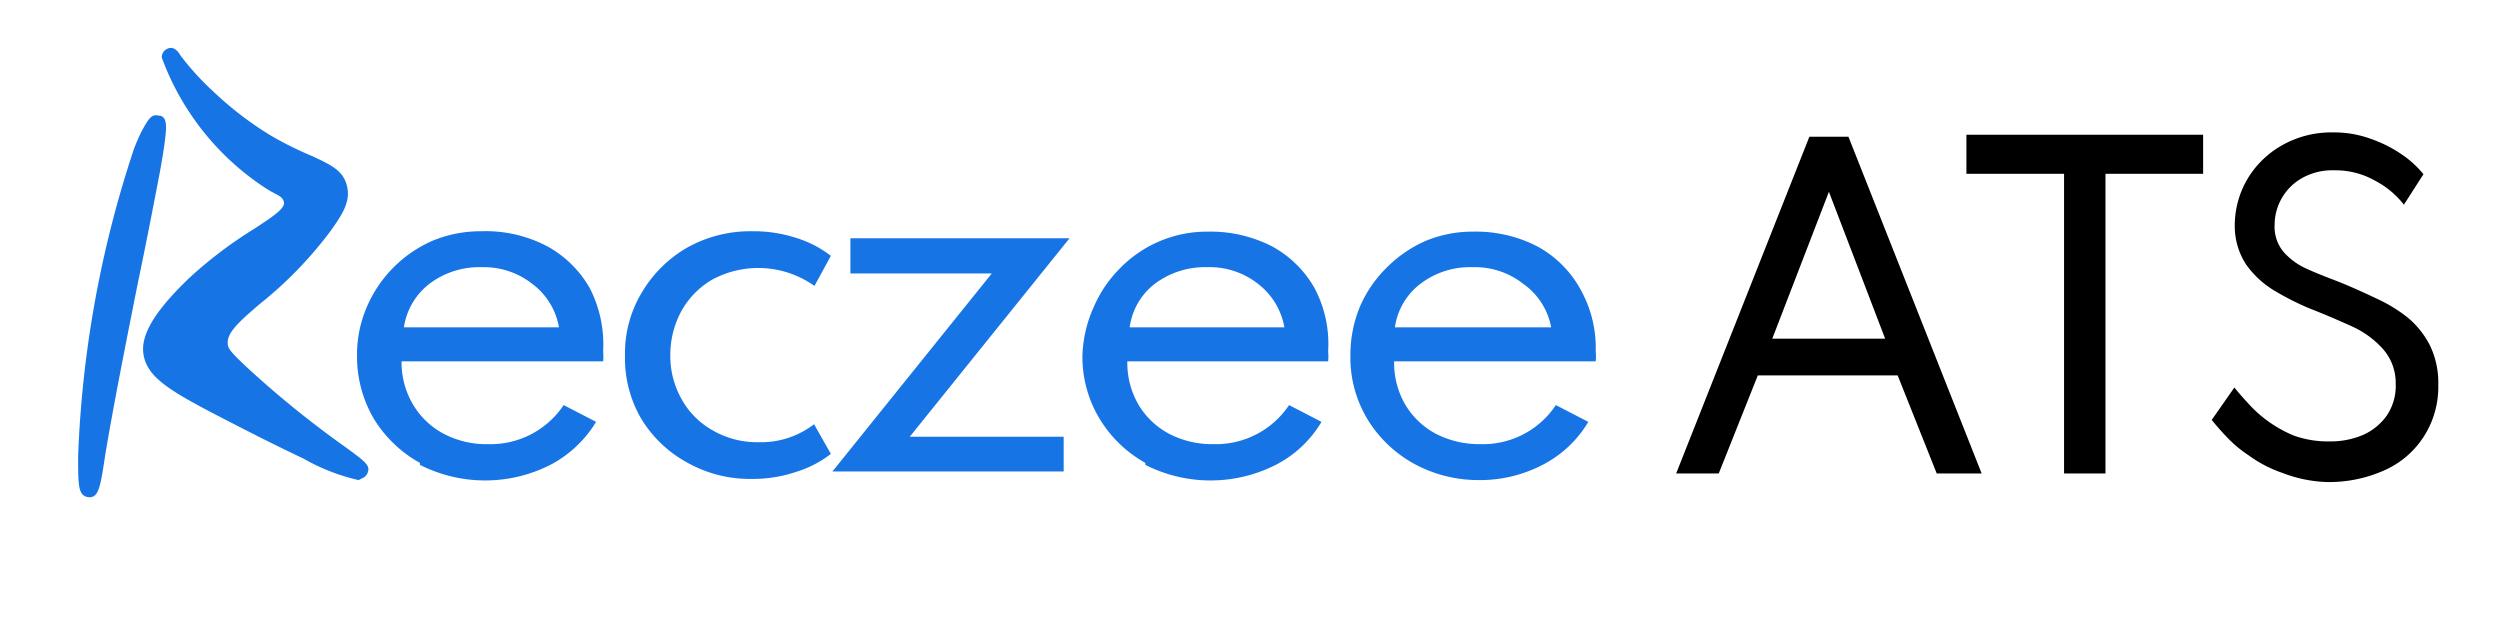 <svg xmlns="http://www.w3.org/2000/svg" viewBox="0 0 64 16"><defs><style>.cls-1{fill:#1774e4}</style></defs><g id="Isolation_Mode" data-name="Isolation Mode"><path d="M9.18 12.29a5.1 5.1 0 0 1-1.41-.55c-.64-.3-1.47-.72-2.22-1.11-1.27-.66-1.8-1-1.88-1.58s.48-1.26 1.15-1.91a10.87 10.87 0 0 1 1.7-1.29c.41-.27.77-.5.75-.66s-.18-.2-.35-.3l-.1-.06a6.78 6.78 0 0 1-2.68-3.36.25.25 0 0 1 .09-.19c.18-.13.31 0 .39.14a6.93 6.93 0 0 0 .86.94A8.57 8.57 0 0 0 7 3.51 9.43 9.43 0 0 0 8 4c.47.22.78.36.88.75s-.09.71-.43 1.18a10.18 10.18 0 0 1-1.81 1.86c-.5.43-.83.72-.81 1 0 .13.08.23.52.64a25.59 25.59 0 0 0 2.47 2c.55.4.68.49.58.7a.28.28 0 0 1-.14.12Z" class="cls-1"/><path d="M2.29 12.73C2 12.71 2 12.46 2 11.68a28.15 28.15 0 0 1 1.42-7.84c.07-.2.16-.38.19-.45.18-.33.26-.48.45-.43.23 0 .2.31.17.57s-.07.5-.14.89c-.14.73-.33 1.72-.55 2.77-.31 1.55-.66 3.32-.85 4.48-.12.81-.17 1.06-.4 1.06ZM10.75 11.85a3.2 3.2 0 0 1-1.18-1.13 3.15 3.15 0 0 1-.43-1.61 3.07 3.07 0 0 1 .25-1.25 3.24 3.24 0 0 1 1.69-1.7 3.22 3.22 0 0 1 1.24-.24A3.38 3.38 0 0 1 14 6.3a2.79 2.79 0 0 1 1.1 1.08A3.15 3.15 0 0 1 15.44 9a1.13 1.13 0 0 1 0 .25h-5.16a2.12 2.12 0 0 0 .29 1.1 2 2 0 0 0 .78.75 2.34 2.34 0 0 0 1.14.27 2.25 2.25 0 0 0 1.94-1l.83.43a3 3 0 0 1-1.17 1.1 3.69 3.69 0 0 1-3.34 0Zm3.56-3.47a1.76 1.76 0 0 0-.68-1.11 2 2 0 0 0-1.29-.43 2.12 2.12 0 0 0-1.34.42 1.73 1.73 0 0 0-.66 1.12ZM17.59 11.84a3.12 3.12 0 0 1-1.18-1.13A3.07 3.07 0 0 1 16 9.09a3 3 0 0 1 .43-1.6 3.2 3.2 0 0 1 1.16-1.15 3.31 3.31 0 0 1 1.67-.42 3.5 3.5 0 0 1 1.12.17 2.77 2.77 0 0 1 .89.46l-.42.77a2.48 2.48 0 0 0-2.62-.16 2.12 2.12 0 0 0-.79.81 2.35 2.35 0 0 0-.28 1.12 2.24 2.24 0 0 0 .29 1.13 2.05 2.05 0 0 0 .8.8 2.26 2.26 0 0 0 1.17.3 2.22 2.22 0 0 0 1.42-.46l.43.76a2.77 2.77 0 0 1-.89.46 3.42 3.42 0 0 1-1.12.18 3.26 3.26 0 0 1-1.67-.42ZM25.39 7h-3.62v-.9h5.61l-4.09 5.08h3.94v.89h-5.92ZM29.32 11.85a3.17 3.17 0 0 1-1.17-1.13 3.06 3.06 0 0 1-.44-1.61A3.24 3.24 0 0 1 28 7.86a3.16 3.16 0 0 1 .68-1 3.11 3.11 0 0 1 2.25-.93 3.45 3.45 0 0 1 1.64.38 2.76 2.76 0 0 1 1.09 1.08A3.05 3.05 0 0 1 34 9a1.13 1.13 0 0 1 0 .25h-5.14a2.12 2.12 0 0 0 .28 1.1 2 2 0 0 0 .78.75 2.38 2.38 0 0 0 1.15.27 2.25 2.25 0 0 0 1.93-1l.83.43a2.89 2.89 0 0 1-1.17 1.1 3.69 3.69 0 0 1-3.34 0Zm3.56-3.47a1.79 1.79 0 0 0-.67-1.11 2 2 0 0 0-1.3-.43 2.14 2.14 0 0 0-1.34.42 1.68 1.68 0 0 0-.65 1.12ZM36.16 11.85A3.2 3.2 0 0 1 35 10.72a3.06 3.06 0 0 1-.43-1.61 3.24 3.24 0 0 1 .24-1.25 3.16 3.16 0 0 1 .68-1 3.23 3.23 0 0 1 1-.69 3.14 3.14 0 0 1 1.23-.24 3.42 3.42 0 0 1 1.64.38 2.76 2.76 0 0 1 1.09 1.08 3.05 3.05 0 0 1 .4 1.61 1.13 1.13 0 0 1 0 .25h-5.16a2.12 2.12 0 0 0 .28 1.1 2 2 0 0 0 .78.75 2.41 2.41 0 0 0 1.15.27 2.24 2.24 0 0 0 1.93-1l.83.43a2.89 2.89 0 0 1-1.17 1.1 3.46 3.46 0 0 1-1.65.39 3.43 3.43 0 0 1-1.68-.44Zm3.55-3.47A1.75 1.75 0 0 0 39 7.27a2 2 0 0 0-1.3-.43 2.09 2.09 0 0 0-1.33.42 1.69 1.69 0 0 0-.66 1.12Z" class="cls-1"/><path d="M46.32 3.5h1l3.41 8.62h-1.15l-1-2.51H45l-1 2.51h-1.09Zm1.94 5.17-1.44-3.76-1.45 3.76ZM52.84 4.45h-2.5v-1h6.06v1h-2.5v7.67h-1.06ZM58.44 12.11a3.23 3.23 0 0 1-.87-.45 3.19 3.19 0 0 1-.6-.51c-.16-.17-.27-.3-.35-.4l.58-.83c.08.1.19.23.33.38a3.22 3.22 0 0 0 1.19.85 2.57 2.57 0 0 0 .9.15 2.13 2.13 0 0 0 .86-.16 1.47 1.47 0 0 0 .62-.5 1.35 1.35 0 0 0 .23-.82 1.31 1.31 0 0 0-.33-.89 2.39 2.39 0 0 0-.78-.57c-.33-.15-.7-.31-1.11-.47a7.12 7.12 0 0 1-.87-.44 2.4 2.4 0 0 1-.74-.68 1.79 1.79 0 0 1-.29-1 2.35 2.35 0 0 1 .32-1.18 2.4 2.4 0 0 1 .89-.87 2.55 2.55 0 0 1 1.31-.33 2.71 2.71 0 0 1 .95.16 3.33 3.33 0 0 1 .8.4 2.54 2.54 0 0 1 .56.51l-.5.78a2.26 2.26 0 0 0-.73-.61 2.06 2.06 0 0 0-1.06-.27 1.58 1.58 0 0 0-.82.2 1.38 1.38 0 0 0-.7 1.2 1 1 0 0 0 .23.69 1.73 1.73 0 0 0 .59.43c.24.11.5.21.76.31s.69.29 1 .44a3.83 3.83 0 0 1 .84.51 2.26 2.26 0 0 1 .56.71 2.2 2.2 0 0 1 .21 1 2.35 2.35 0 0 1-.38 1.34 2.31 2.31 0 0 1-1 .85 3.46 3.46 0 0 1-1.48.3 3.43 3.43 0 0 1-1.12-.23Z"/></g></svg>